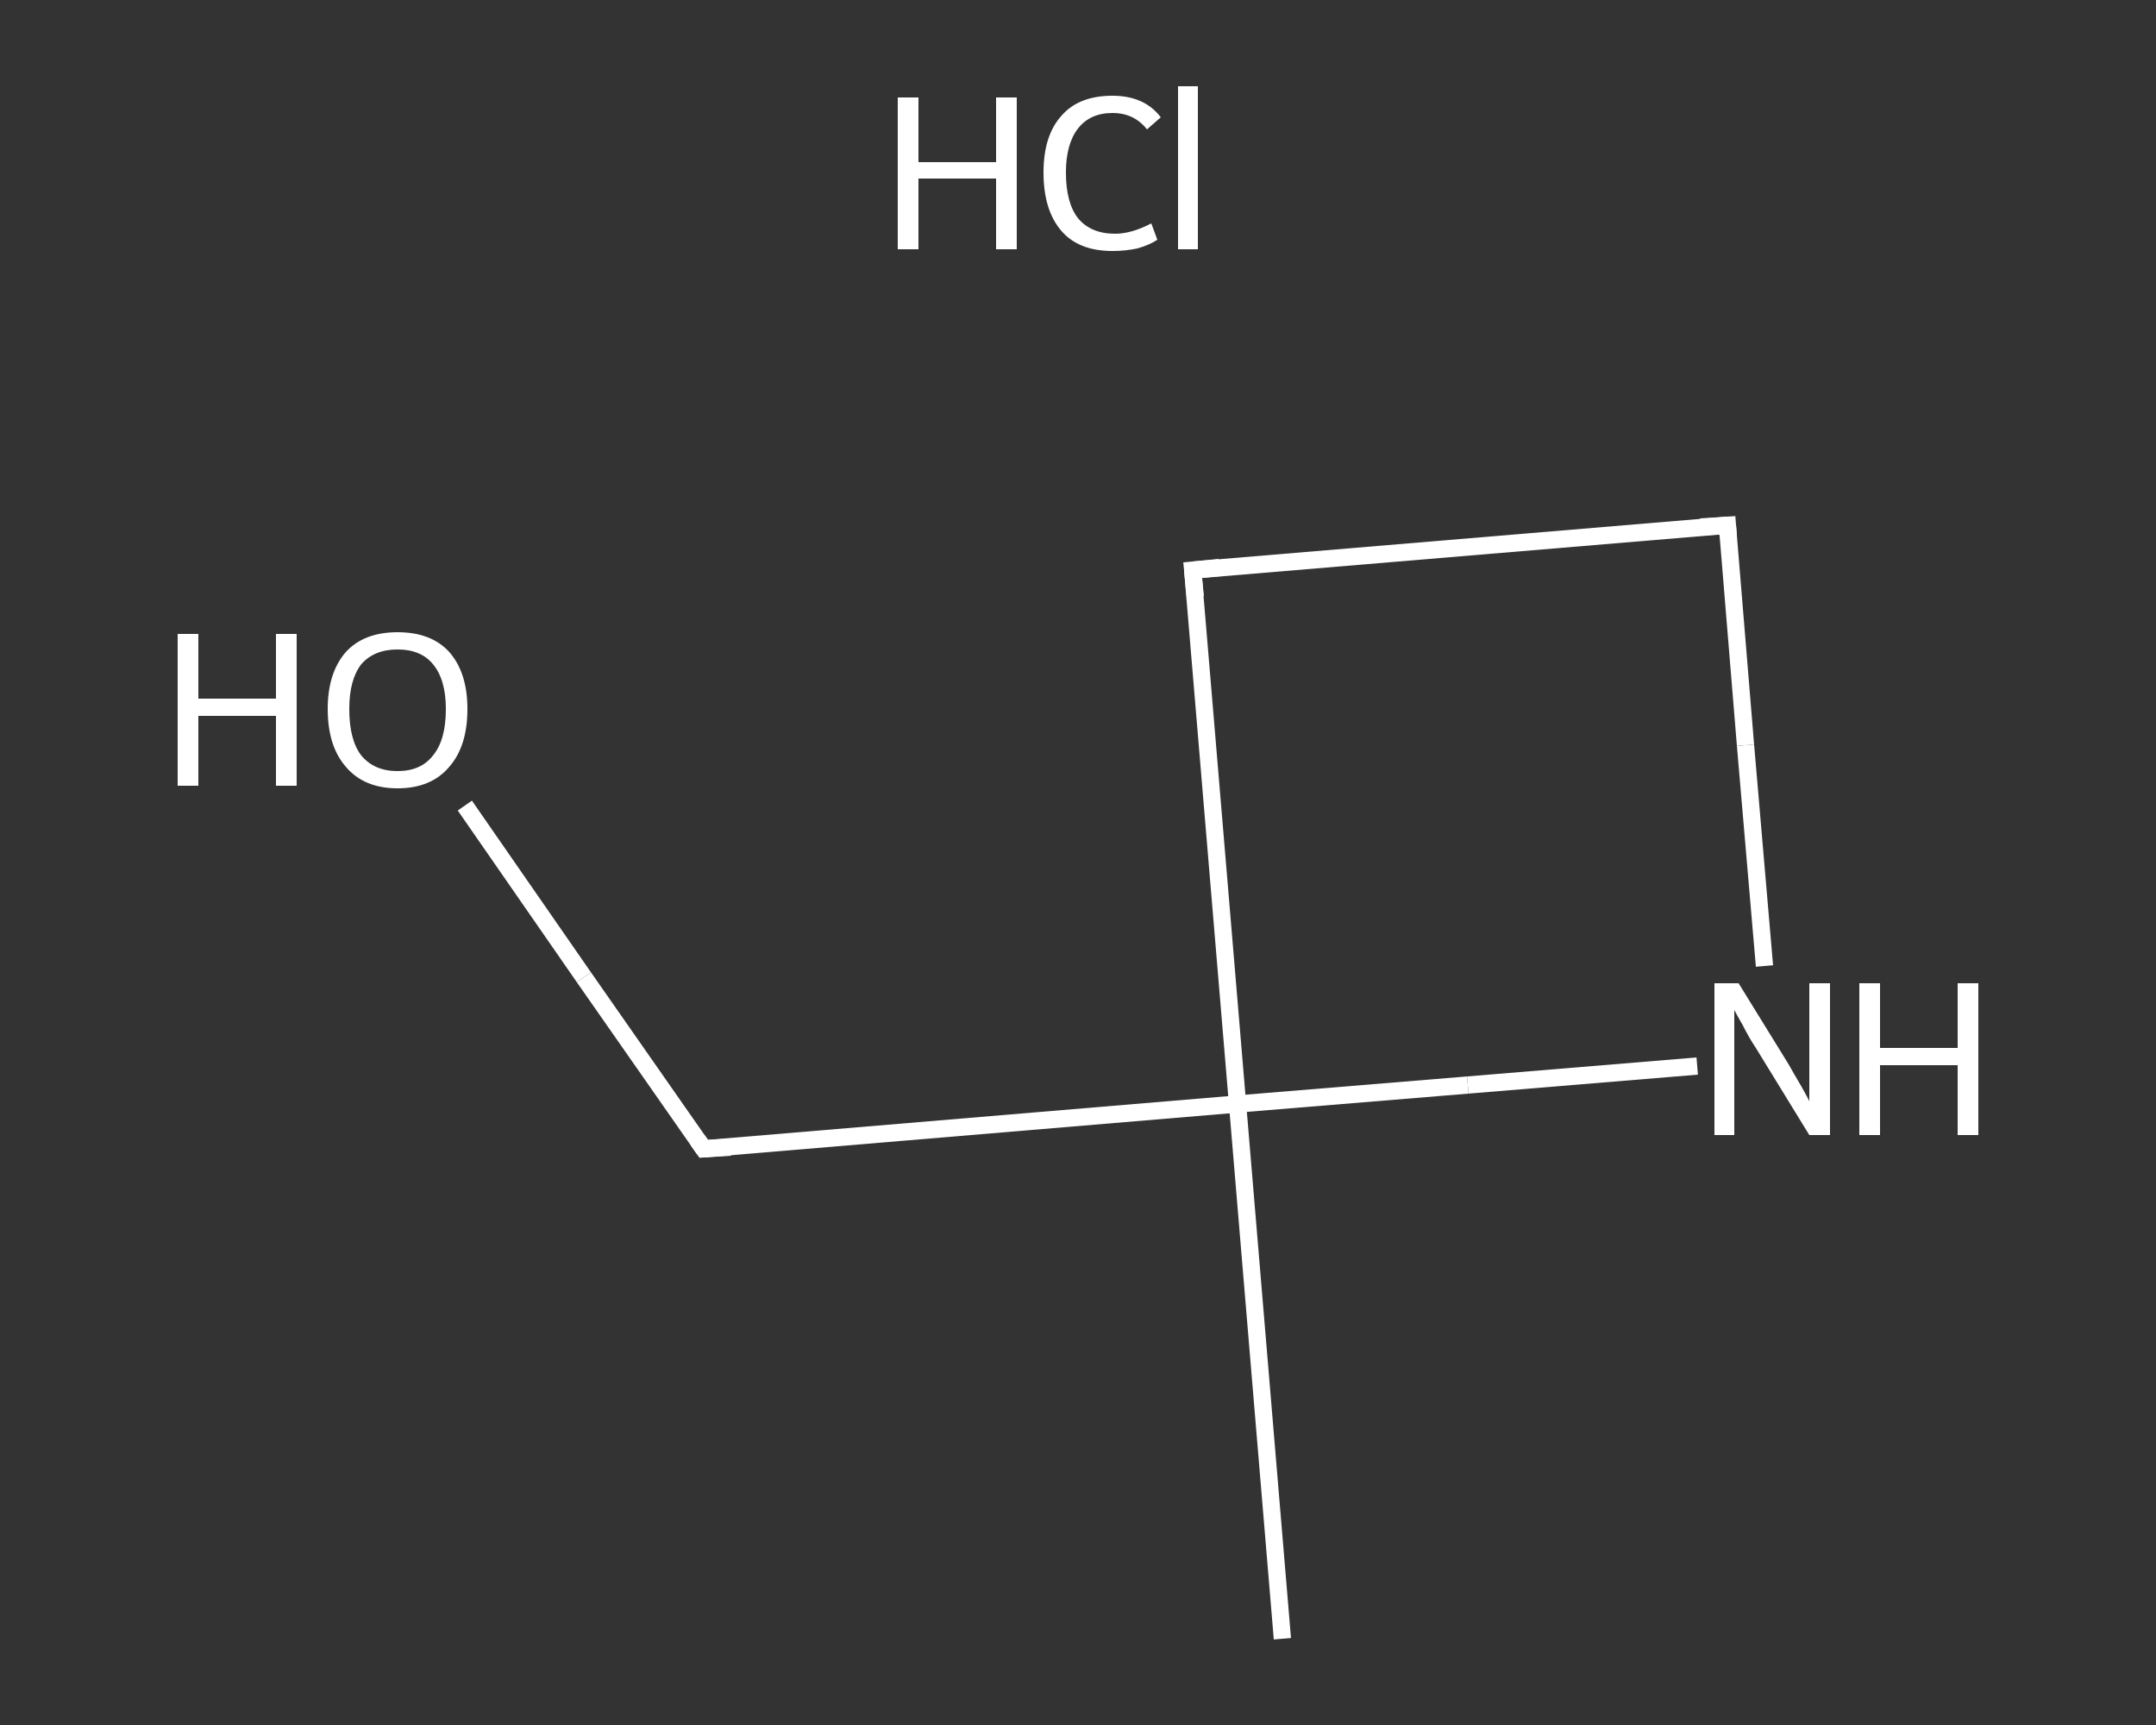 <?xml version='1.0' encoding='iso-8859-1'?>
<svg version='1.1' baseProfile='full'
              xmlns='http://www.w3.org/2000/svg'
                      xmlns:rdkit='http://www.rdkit.org/xml'
                      xmlns:xlink='http://www.w3.org/1999/xlink'
                  xml:space='preserve'
width='250px' height='200px' viewBox='0 0 250 200'>
<rect x="0" y="0" width="250" height="200" fill="#333333" stroke="none"/>
<!-- END OF HEADER -->
<rect style='opacity:1.0;fill:transparent;stroke:none' width='250.0' height='200.0' x='0.0' y='0.0'> </rect>
<path class='bond-0 atom-0 atom-1' d='M 148.7,190.0 L 143.5,128.0' style='fill:none;fill-rule:evenodd;stroke:#FFFFFF;stroke-width:2.0px;stroke-linecap:butt;stroke-linejoin:miter;stroke-opacity:1' />
<path class='bond-1 atom-1 atom-2' d='M 143.5,128.0 L 81.6,133.2' style='fill:none;fill-rule:evenodd;stroke:#FFFFFF;stroke-width:2.0px;stroke-linecap:butt;stroke-linejoin:miter;stroke-opacity:1' />
<path class='bond-2 atom-2 atom-3' d='M 81.6,133.2 L 67.7,113.3' style='fill:none;fill-rule:evenodd;stroke:#FFFFFF;stroke-width:2.0px;stroke-linecap:butt;stroke-linejoin:miter;stroke-opacity:1' />
<path class='bond-2 atom-2 atom-3' d='M 67.7,113.3 L 53.9,93.4' style='fill:none;fill-rule:evenodd;stroke:#FFFFFF;stroke-width:2.0px;stroke-linecap:butt;stroke-linejoin:miter;stroke-opacity:1' />
<path class='bond-3 atom-1 atom-4' d='M 143.5,128.0 L 138.3,66.1' style='fill:none;fill-rule:evenodd;stroke:#FFFFFF;stroke-width:2.0px;stroke-linecap:butt;stroke-linejoin:miter;stroke-opacity:1' />
<path class='bond-4 atom-4 atom-5' d='M 138.3,66.1 L 200.3,60.9' style='fill:none;fill-rule:evenodd;stroke:#FFFFFF;stroke-width:2.0px;stroke-linecap:butt;stroke-linejoin:miter;stroke-opacity:1' />
<path class='bond-5 atom-5 atom-6' d='M 200.3,60.9 L 202.4,86.4' style='fill:none;fill-rule:evenodd;stroke:#FFFFFF;stroke-width:2.0px;stroke-linecap:butt;stroke-linejoin:miter;stroke-opacity:1' />
<path class='bond-5 atom-5 atom-6' d='M 202.4,86.4 L 204.6,112.0' style='fill:none;fill-rule:evenodd;stroke:#FFFFFF;stroke-width:2.0px;stroke-linecap:butt;stroke-linejoin:miter;stroke-opacity:1' />
<path class='bond-6 atom-6 atom-1' d='M 196.8,123.6 L 170.2,125.8' style='fill:none;fill-rule:evenodd;stroke:#FFFFFF;stroke-width:2.0px;stroke-linecap:butt;stroke-linejoin:miter;stroke-opacity:1' />
<path class='bond-6 atom-6 atom-1' d='M 170.2,125.8 L 143.5,128.0' style='fill:none;fill-rule:evenodd;stroke:#FFFFFF;stroke-width:2.0px;stroke-linecap:butt;stroke-linejoin:miter;stroke-opacity:1' />
<path d='M 84.7,133.0 L 81.6,133.2 L 80.9,132.2' style='fill:none;stroke:#FFFFFF;stroke-width:2.0px;stroke-linecap:butt;stroke-linejoin:miter;stroke-opacity:1;' />
<path d='M 138.6,69.2 L 138.3,66.1 L 141.4,65.8' style='fill:none;stroke:#FFFFFF;stroke-width:2.0px;stroke-linecap:butt;stroke-linejoin:miter;stroke-opacity:1;' />
<path d='M 197.2,61.1 L 200.3,60.9 L 200.4,62.2' style='fill:none;stroke:#FFFFFF;stroke-width:2.0px;stroke-linecap:butt;stroke-linejoin:miter;stroke-opacity:1;' />
<path class='atom-3' d='M 20.6 73.5
L 23.0 73.5
L 23.0 81.0
L 32.0 81.0
L 32.0 73.5
L 34.4 73.5
L 34.4 91.1
L 32.0 91.1
L 32.0 83.0
L 23.0 83.0
L 23.0 91.1
L 20.6 91.1
L 20.6 73.5
' fill='#FFFFFF'/>
<path class='atom-3' d='M 38.0 82.2
Q 38.0 78.0, 40.1 75.6
Q 42.2 73.3, 46.1 73.3
Q 50.0 73.3, 52.1 75.6
Q 54.2 78.0, 54.2 82.2
Q 54.2 86.5, 52.1 88.9
Q 50.0 91.4, 46.1 91.4
Q 42.2 91.4, 40.1 88.9
Q 38.0 86.5, 38.0 82.2
M 46.1 89.4
Q 48.8 89.4, 50.2 87.6
Q 51.7 85.8, 51.7 82.2
Q 51.7 78.8, 50.2 77.0
Q 48.8 75.3, 46.1 75.3
Q 43.4 75.3, 41.9 77.0
Q 40.5 78.8, 40.5 82.2
Q 40.5 85.8, 41.9 87.6
Q 43.4 89.4, 46.1 89.4
' fill='#FFFFFF'/>
<path class='atom-6' d='M 201.6 114.0
L 207.4 123.4
Q 207.9 124.3, 208.9 126.0
Q 209.8 127.6, 209.8 127.7
L 209.8 114.0
L 212.2 114.0
L 212.2 131.6
L 209.8 131.6
L 203.6 121.5
Q 202.8 120.3, 202.1 118.9
Q 201.3 117.5, 201.1 117.1
L 201.1 131.6
L 198.8 131.6
L 198.8 114.0
L 201.6 114.0
' fill='#FFFFFF'/>
<path class='atom-6' d='M 215.6 114.0
L 218.0 114.0
L 218.0 121.5
L 227.0 121.5
L 227.0 114.0
L 229.4 114.0
L 229.4 131.6
L 227.0 131.6
L 227.0 123.5
L 218.0 123.5
L 218.0 131.6
L 215.6 131.6
L 215.6 114.0
' fill='#FFFFFF'/>
<path class='atom-7' d='M 104.1 11.3
L 106.5 11.3
L 106.5 18.8
L 115.5 18.8
L 115.5 11.3
L 117.9 11.3
L 117.9 28.9
L 115.5 28.9
L 115.5 20.7
L 106.5 20.7
L 106.5 28.9
L 104.1 28.9
L 104.1 11.3
' fill='#FFFFFF'/>
<path class='atom-7' d='M 121.0 20.0
Q 121.0 15.7, 123.1 13.4
Q 125.1 11.1, 129.0 11.1
Q 132.7 11.1, 134.6 13.6
L 133.0 15.0
Q 131.5 13.1, 129.0 13.1
Q 126.4 13.1, 125.0 14.9
Q 123.6 16.7, 123.6 20.0
Q 123.6 23.5, 125.0 25.3
Q 126.5 27.1, 129.3 27.1
Q 131.2 27.1, 133.5 25.9
L 134.2 27.8
Q 133.3 28.4, 131.9 28.8
Q 130.5 29.1, 129.0 29.1
Q 125.1 29.1, 123.1 26.8
Q 121.0 24.4, 121.0 20.0
' fill='#FFFFFF'/>
<path class='atom-7' d='M 136.6 10.0
L 138.9 10.0
L 138.9 28.9
L 136.6 28.9
L 136.6 10.0
' fill='#FFFFFF'/>
</svg>
